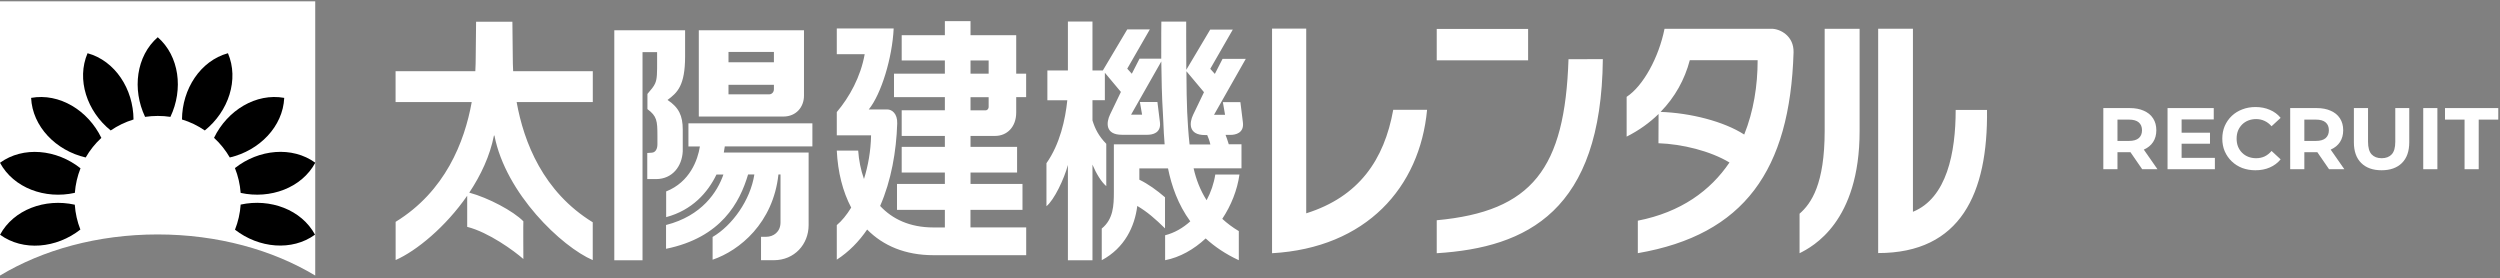 <svg width="458" height="51" viewBox="0 0 458 51" fill="none" xmlns="http://www.w3.org/2000/svg">
<rect x="0" y="0" width="458" height="51" fill="#808080" stroke="none"/>
<g clip-path="url(#clip0_24230_4)">
<path fill-rule="evenodd" clip-rule="evenodd" d="M187.32 38.45H177.8L177.79 38.44V41.66H188V46.75H171C165.85 46.75 161.79 45.02 158.86 42.05C157.37 44.23 155.54 46.12 153.3 47.57V41.24C154.21 40.48 155.11 39.38 155.94 38.03C154.39 35.09 153.49 31.55 153.3 27.59H157.22C157.34 29.36 157.69 31.13 158.28 32.79C159.04 30.37 159.53 27.65 159.58 24.79H153.3V20.53C155.62 17.79 157.67 14.09 158.41 9.93H153.3V5.22H163.72C163.47 10.57 161.46 17.21 159.16 20.05H162.55C163.38 20.05 164.43 20.79 164.37 22.62C164.21 27.71 163.28 33.07 161.24 37.73C163.46 40.11 166.64 41.67 171.01 41.67H173.1V38.45H164.33V33.7H173.1V31.61H165.19V26.9H173.1V24.9H165.19V20.2H173.1V17.8H163.78V13.5H173.1V11.08H165.19V6.45H173.1V3.87H177.8V6.45H186.17V13.5H187.99V17.8H186.17V20.61C186.17 23.31 184.44 24.9 182.32 24.9H177.8V26.9H186.33V31.61H177.8V33.7H187.32V38.45ZM181.12 11.08H177.8V13.5H181.12V11.08ZM181.12 17.81H177.8V20.21H180.6C180.8 20.21 181.12 20.01 181.12 19.57V17.81ZM94.66 18.7H108.6V13.04H94.01C93.96 12.1 93.94 11.24 93.94 10.48L93.87 3.98H87.22L87.15 10.48C87.15 11.24 87.13 12.1 87.08 13.04H72.47V18.7H86.42C85.1 26.04 81.55 35.07 72.48 40.64V47.64C76.32 45.95 81.65 41.55 85.59 35.86V41.56C89.51 42.55 94.17 45.94 95.88 47.45C95.88 47.45 95.84 40.6 95.88 40.54C94.03 38.66 89.5 36.25 85.97 35.29C88.09 32.1 89.77 28.54 90.49 24.83H90.58C92.64 35.47 102.92 45.22 108.59 47.65V40.72C99.51 35.15 95.97 26.07 94.65 18.71L94.66 18.7ZM239.3 5.24V39.08C248.97 36.04 253.59 29.27 255.24 20.12H261.44C260.12 34.32 250.31 45.41 233.04 46.39V5.24H239.3ZM304.94 5.28H324.57L324.56 5.27C326.09 5.27 328.67 6.56 328.58 9.61C327.92 31.18 319.55 43.02 300.05 46.38V40.43C307.95 38.88 313.36 34.92 316.84 29.77C313.32 27.65 308.17 26.39 303.83 26.24L303.85 20.88C302.21 22.49 300.26 23.89 298 25.03V17.74C301.03 15.77 303.9 10.5 304.94 5.28ZM304.22 20.5C309.69 20.69 315.79 22.23 319.54 24.65C321.25 20.4 322 15.7 322 11.03H309.57C308.64 14.58 306.85 17.81 304.22 20.5ZM263.21 40.35V46.39C279.81 45.36 293.37 38.62 293.64 10.83L287.35 10.85C286.69 30.91 280.71 38.73 263.21 40.35ZM263.21 5.3H279.95V11.05H263.21V5.3ZM364.02 20.14H358.28C358.28 27.96 356.66 36.28 350.45 38.8V5.27H344.08V46.36C359.2 46.36 364.21 35.43 364.02 20.13V20.14ZM329.68 39.15C331.83 37.27 334.28 33.74 334.28 23.94V5.28H340.68V24.02C340.68 40.67 332.1 45.18 329.68 46.39V39.15ZM143.52 21.35C145.83 21.35 147.29 19.64 147.29 17.52V5.54H128.02V21.35H143.52ZM133.46 9.52H141.78V11.41H133.46V9.52ZM133.46 15.54H141.78V16.35C141.78 16.89 141.38 17.28 140.94 17.28H133.46V15.54ZM125.08 23.74V27.73C124.94 30.48 123.18 32.79 120.21 32.81H118.58V28.03L119.41 27.97C120.08 27.94 120.44 27.28 120.44 26.46V24.9C120.44 22.11 120.34 21.28 118.61 19.99V17.21L118.618 17.2C119.338 16.36 119.766 15.859 120.02 15.282C120.395 14.432 120.391 13.416 120.383 10.904V10.904C120.382 10.494 120.38 10.045 120.38 9.55H117.71V47.68H112.54V5.55H125.51V10.33C125.51 15.69 124.09 16.98 122.29 18.31C124.39 19.7 125.08 21.23 125.08 23.74ZM126.11 26.83H128.22C127.84 29.3 126.38 33.35 122.04 35.07V39.78C126.81 38.51 129.68 35.26 131.26 31.97H132.53C131.44 35.14 128.61 39.54 122.02 41.22V45.58C132.14 43.52 135.53 37.09 137.05 31.96H138.2C137.47 36.69 134.14 41.31 130.55 43.41V47.58C135.51 45.89 141.64 40.85 142.61 31.96H142.99V40.74C142.99 42.52 141.66 43.38 140.38 43.38H139.42V47.67H141.76C145.56 47.67 148.14 44.74 148.14 41.24V27.95H132.6C132.673 27.594 132.721 27.247 132.767 26.916L132.767 26.916L132.78 26.82H148.83V22.6H126.12V26.82L126.11 26.83ZM228.223 10.79H228.24V10.76L228.223 10.79ZM223.97 10.79H228.223L222.41 21.03H224.43L224.03 18.71H227.24L227.7 22.42C227.95 24.4 226.31 24.71 225.45 24.71H224.52C224.67 25.09 224.9 25.71 225.11 26.43H227.44V30.84H218.67C219.13 32.88 219.89 34.86 221.05 36.68C221.84 35.21 222.39 33.6 222.64 31.97H227.07C226.67 34.84 225.54 37.65 223.92 40.09C224.81 40.91 225.81 41.66 226.95 42.34V47.67C224.51 46.54 222.52 45.18 220.88 43.68C218.71 45.7 216.15 47.15 213.45 47.67V43.1C215.16 42.67 216.72 41.76 218.06 40.55C215.81 37.46 214.63 34.06 213.98 30.85H208.73V32.92C210.35 33.71 211.89 34.82 213.43 36.14V41.84C211.66 40.1 210.17 38.8 208.35 37.73C207.88 41.51 206.04 45.42 201.84 47.67V41.87C203.96 40.15 204.06 37.66 204.06 35.18V26.44H213.36C213.235 25.024 213.18 23.71 213.133 22.557C213.104 21.87 213.078 21.24 213.04 20.68C212.86 17.84 212.78 14.33 212.75 11.26L207.21 21.01H209.23L208.83 18.69H212.04L212.5 22.4C212.75 24.38 211.11 24.69 210.25 24.69H205.51C202.47 24.69 202.65 22.45 203.36 20.98L205.35 16.84L202.41 13.33V18.36H200.14V22.06C200.61 23.58 201.25 24.89 202.67 26.35V34.1C201.73 33.3 200.82 31.78 200.14 30.16V47.68H195.64V30.22C194.95 32.8 193.13 36.62 191.71 37.78V29.9C194.19 26.38 195.17 21.87 195.53 18.37H191.88V12.91H195.64V3.95H200.14V12.91H202.04L206.51 5.39H210.65L206.51 12.58L207.35 13.51L208.76 10.75H212.74C212.72 6.96 212.76 3.96 212.76 3.96H217.31C217.31 3.96 217.3 8.37 217.33 12.79L221.71 5.42H225.85L221.72 12.61L222.56 13.54L223.97 10.79ZM217.93 26.46H221.73H221.74C221.59 25.78 221.33 25.13 221.16 24.74H220.73C217.69 24.74 217.87 22.5 218.58 21.03L220.57 16.89L217.35 13.05C217.37 16.01 217.41 18.94 217.49 20.5L217.502 20.719C217.581 22.239 217.692 24.372 217.93 26.46Z" fill="white"/>
<path d="M44.09 37.48C49.51 36.3 55.23 38.41 57.71 42.99C53.5 46.05 47.43 45.48 43.05 42.08C43.62 40.64 43.98 39.09 44.09 37.47V37.48ZM43.04 30.79C47.42 27.34 53.52 26.74 57.76 29.81C55.29 34.41 49.53 36.53 44.09 35.34C43.97 33.74 43.61 32.22 43.04 30.79ZM39.21 25.25C41.65 20.21 46.91 17 52.07 17.93C51.84 23.17 47.54 27.58 42.1 28.85C41.32 27.51 40.35 26.29 39.21 25.25ZM33.34 21.89C33.37 16.31 36.71 11.14 41.76 9.75C43.82 14.57 41.87 20.4 37.52 23.9C36.25 23.03 34.85 22.34 33.34 21.89ZM14.73 42.05C10.35 45.49 4.24 46.08 0.01 43C2.49 38.4 8.26 36.29 13.7 37.5C13.81 39.09 14.16 40.62 14.72 42.04L14.73 42.05ZM13.71 35.33C8.26 36.55 2.48 34.43 0 29.82C4.24 26.74 10.37 27.35 14.75 30.83C14.19 32.24 13.83 33.76 13.71 35.34V35.33ZM15.7 28.85C10.24 27.59 5.94 23.17 5.7 17.93C10.87 17 16.13 20.22 18.57 25.26C17.44 26.3 16.47 27.51 15.7 28.85ZM20.28 23.9C15.93 20.4 13.98 14.56 16.04 9.75C21.09 11.14 24.43 16.31 24.46 21.89C22.96 22.35 21.55 23.03 20.28 23.9ZM26.58 21.41C24.18 16.37 24.95 10.26 28.9 6.82C32.85 10.27 33.62 16.37 31.22 21.41C30.46 21.29 29.69 21.24 28.9 21.24C28.11 21.24 27.34 21.3 26.58 21.41ZM0 0.24H57.75V50.48C49.94 45.78 39.87 42.95 28.88 42.95C17.89 42.95 7.81 45.78 0 50.48V0.24Z" fill="white"/>
<path d="M44.09 37.48C49.51 36.3 55.23 38.41 57.71 42.99C53.5 46.05 47.43 45.48 43.05 42.08C43.62 40.64 43.98 39.09 44.09 37.47V37.48Z" fill="black"/>
<path d="M43.04 30.79C47.42 27.34 53.52 26.74 57.76 29.81C55.29 34.41 49.53 36.53 44.09 35.34C43.97 33.74 43.61 32.22 43.04 30.79Z" fill="black"/>
<path d="M39.21 25.25C41.65 20.21 46.91 17 52.07 17.93C51.84 23.17 47.54 27.58 42.1 28.85C41.32 27.51 40.35 26.29 39.21 25.25Z" fill="black"/>
<path d="M33.34 21.89C33.37 16.31 36.71 11.14 41.76 9.75C43.82 14.57 41.87 20.4 37.52 23.9C36.25 23.03 34.85 22.34 33.34 21.89Z" fill="black"/>
<path d="M14.73 42.05C10.35 45.49 4.24 46.08 0.01 43C2.49 38.4 8.26 36.29 13.7 37.5C13.81 39.09 14.16 40.62 14.72 42.04L14.73 42.05Z" fill="black"/>
<path d="M13.71 35.33C8.26 36.55 2.48 34.43 0 29.82C4.24 26.74 10.37 27.35 14.75 30.83C14.19 32.24 13.83 33.76 13.71 35.34V35.33Z" fill="black"/>
<path d="M15.7 28.85C10.24 27.59 5.94 23.17 5.7 17.93C10.87 17 16.13 20.22 18.57 25.26C17.44 26.3 16.47 27.51 15.7 28.85Z" fill="black"/>
<path d="M20.28 23.9C15.93 20.4 13.98 14.56 16.04 9.75C21.09 11.14 24.43 16.31 24.46 21.89C22.96 22.35 21.55 23.03 20.28 23.9Z" fill="black"/>
<path d="M26.58 21.41C24.18 16.37 24.95 10.26 28.9 6.82C32.85 10.27 33.62 16.37 31.22 21.41C30.46 21.29 29.69 21.24 28.9 21.24C28.11 21.24 27.34 21.3 26.58 21.41Z" fill="black"/>
<path d="M451.507 31V21.912H447.923V19.8H457.683V21.912H454.099V31H451.507Z" fill="white"/>
<path d="M443.937 31V19.8H446.529V31H443.937Z" fill="white"/>
<path d="M436.304 31.192C434.715 31.192 433.472 30.749 432.576 29.864C431.68 28.979 431.232 27.715 431.232 26.072V19.8H433.824V25.976C433.824 27.043 434.043 27.811 434.48 28.28C434.917 28.749 435.531 28.984 436.32 28.984C437.109 28.984 437.723 28.749 438.16 28.28C438.597 27.811 438.816 27.043 438.816 25.976V19.8H441.376V26.072C441.376 27.715 440.928 28.979 440.032 29.864C439.136 30.749 437.893 31.192 436.304 31.192Z" fill="white"/>
<path d="M419.562 31V19.8H424.41C425.413 19.8 426.277 19.965 427.002 20.296C427.728 20.616 428.288 21.08 428.682 21.688C429.077 22.296 429.274 23.021 429.274 23.864C429.274 24.696 429.077 25.416 428.682 26.024C428.288 26.621 427.728 27.08 427.002 27.4C426.277 27.72 425.413 27.88 424.41 27.88H421.002L422.154 26.744V31H419.562ZM426.682 31L423.882 26.936H426.65L429.482 31H426.682ZM422.154 27.032L421.002 25.816H424.266C425.066 25.816 425.664 25.645 426.058 25.304C426.453 24.952 426.65 24.472 426.65 23.864C426.65 23.245 426.453 22.765 426.058 22.424C425.664 22.083 425.066 21.912 424.266 21.912H421.002L422.154 20.68V27.032Z" fill="white"/>
<path d="M413.188 31.192C412.324 31.192 411.519 31.053 410.772 30.776C410.036 30.488 409.396 30.083 408.852 29.56C408.308 29.037 407.881 28.424 407.572 27.72C407.273 27.016 407.124 26.243 407.124 25.4C407.124 24.557 407.273 23.784 407.572 23.08C407.881 22.376 408.308 21.763 408.852 21.24C409.407 20.717 410.052 20.317 410.788 20.04C411.524 19.752 412.329 19.608 413.204 19.608C414.175 19.608 415.049 19.779 415.828 20.12C416.617 20.451 417.279 20.941 417.812 21.592L416.148 23.128C415.764 22.691 415.337 22.365 414.868 22.152C414.399 21.928 413.887 21.816 413.332 21.816C412.809 21.816 412.329 21.901 411.892 22.072C411.455 22.243 411.076 22.488 410.756 22.808C410.436 23.128 410.185 23.507 410.004 23.944C409.833 24.381 409.748 24.867 409.748 25.4C409.748 25.933 409.833 26.419 410.004 26.856C410.185 27.293 410.436 27.672 410.756 27.992C411.076 28.312 411.455 28.557 411.892 28.728C412.329 28.899 412.809 28.984 413.332 28.984C413.887 28.984 414.399 28.877 414.868 28.664C415.337 28.44 415.764 28.104 416.148 27.656L417.812 29.192C417.279 29.843 416.617 30.339 415.828 30.68C415.049 31.021 414.169 31.192 413.188 31.192Z" fill="white"/>
<path d="M399.478 24.312H404.87V26.328H399.478V24.312ZM399.67 28.92H405.766V31H397.094V19.8H405.558V21.88H399.67V28.92Z" fill="white"/>
<path d="M385.328 31V19.8H390.176C391.179 19.8 392.043 19.965 392.768 20.296C393.493 20.616 394.053 21.08 394.448 21.688C394.843 22.296 395.04 23.021 395.04 23.864C395.04 24.696 394.843 25.416 394.448 26.024C394.053 26.621 393.493 27.08 392.768 27.4C392.043 27.72 391.179 27.88 390.176 27.88H386.768L387.92 26.744V31H385.328ZM392.448 31L389.648 26.936H392.416L395.248 31H392.448ZM387.92 27.032L386.768 25.816H390.032C390.832 25.816 391.429 25.645 391.824 25.304C392.219 24.952 392.416 24.472 392.416 23.864C392.416 23.245 392.219 22.765 391.824 22.424C391.429 22.083 390.832 21.912 390.032 21.912H386.768L387.92 20.68V27.032Z" fill="white"/>
</g>
<defs>
<clipPath id="clip0_24230_4">
<rect width="458" height="51" fill="white"/>
</clipPath>
</defs>
</svg>
